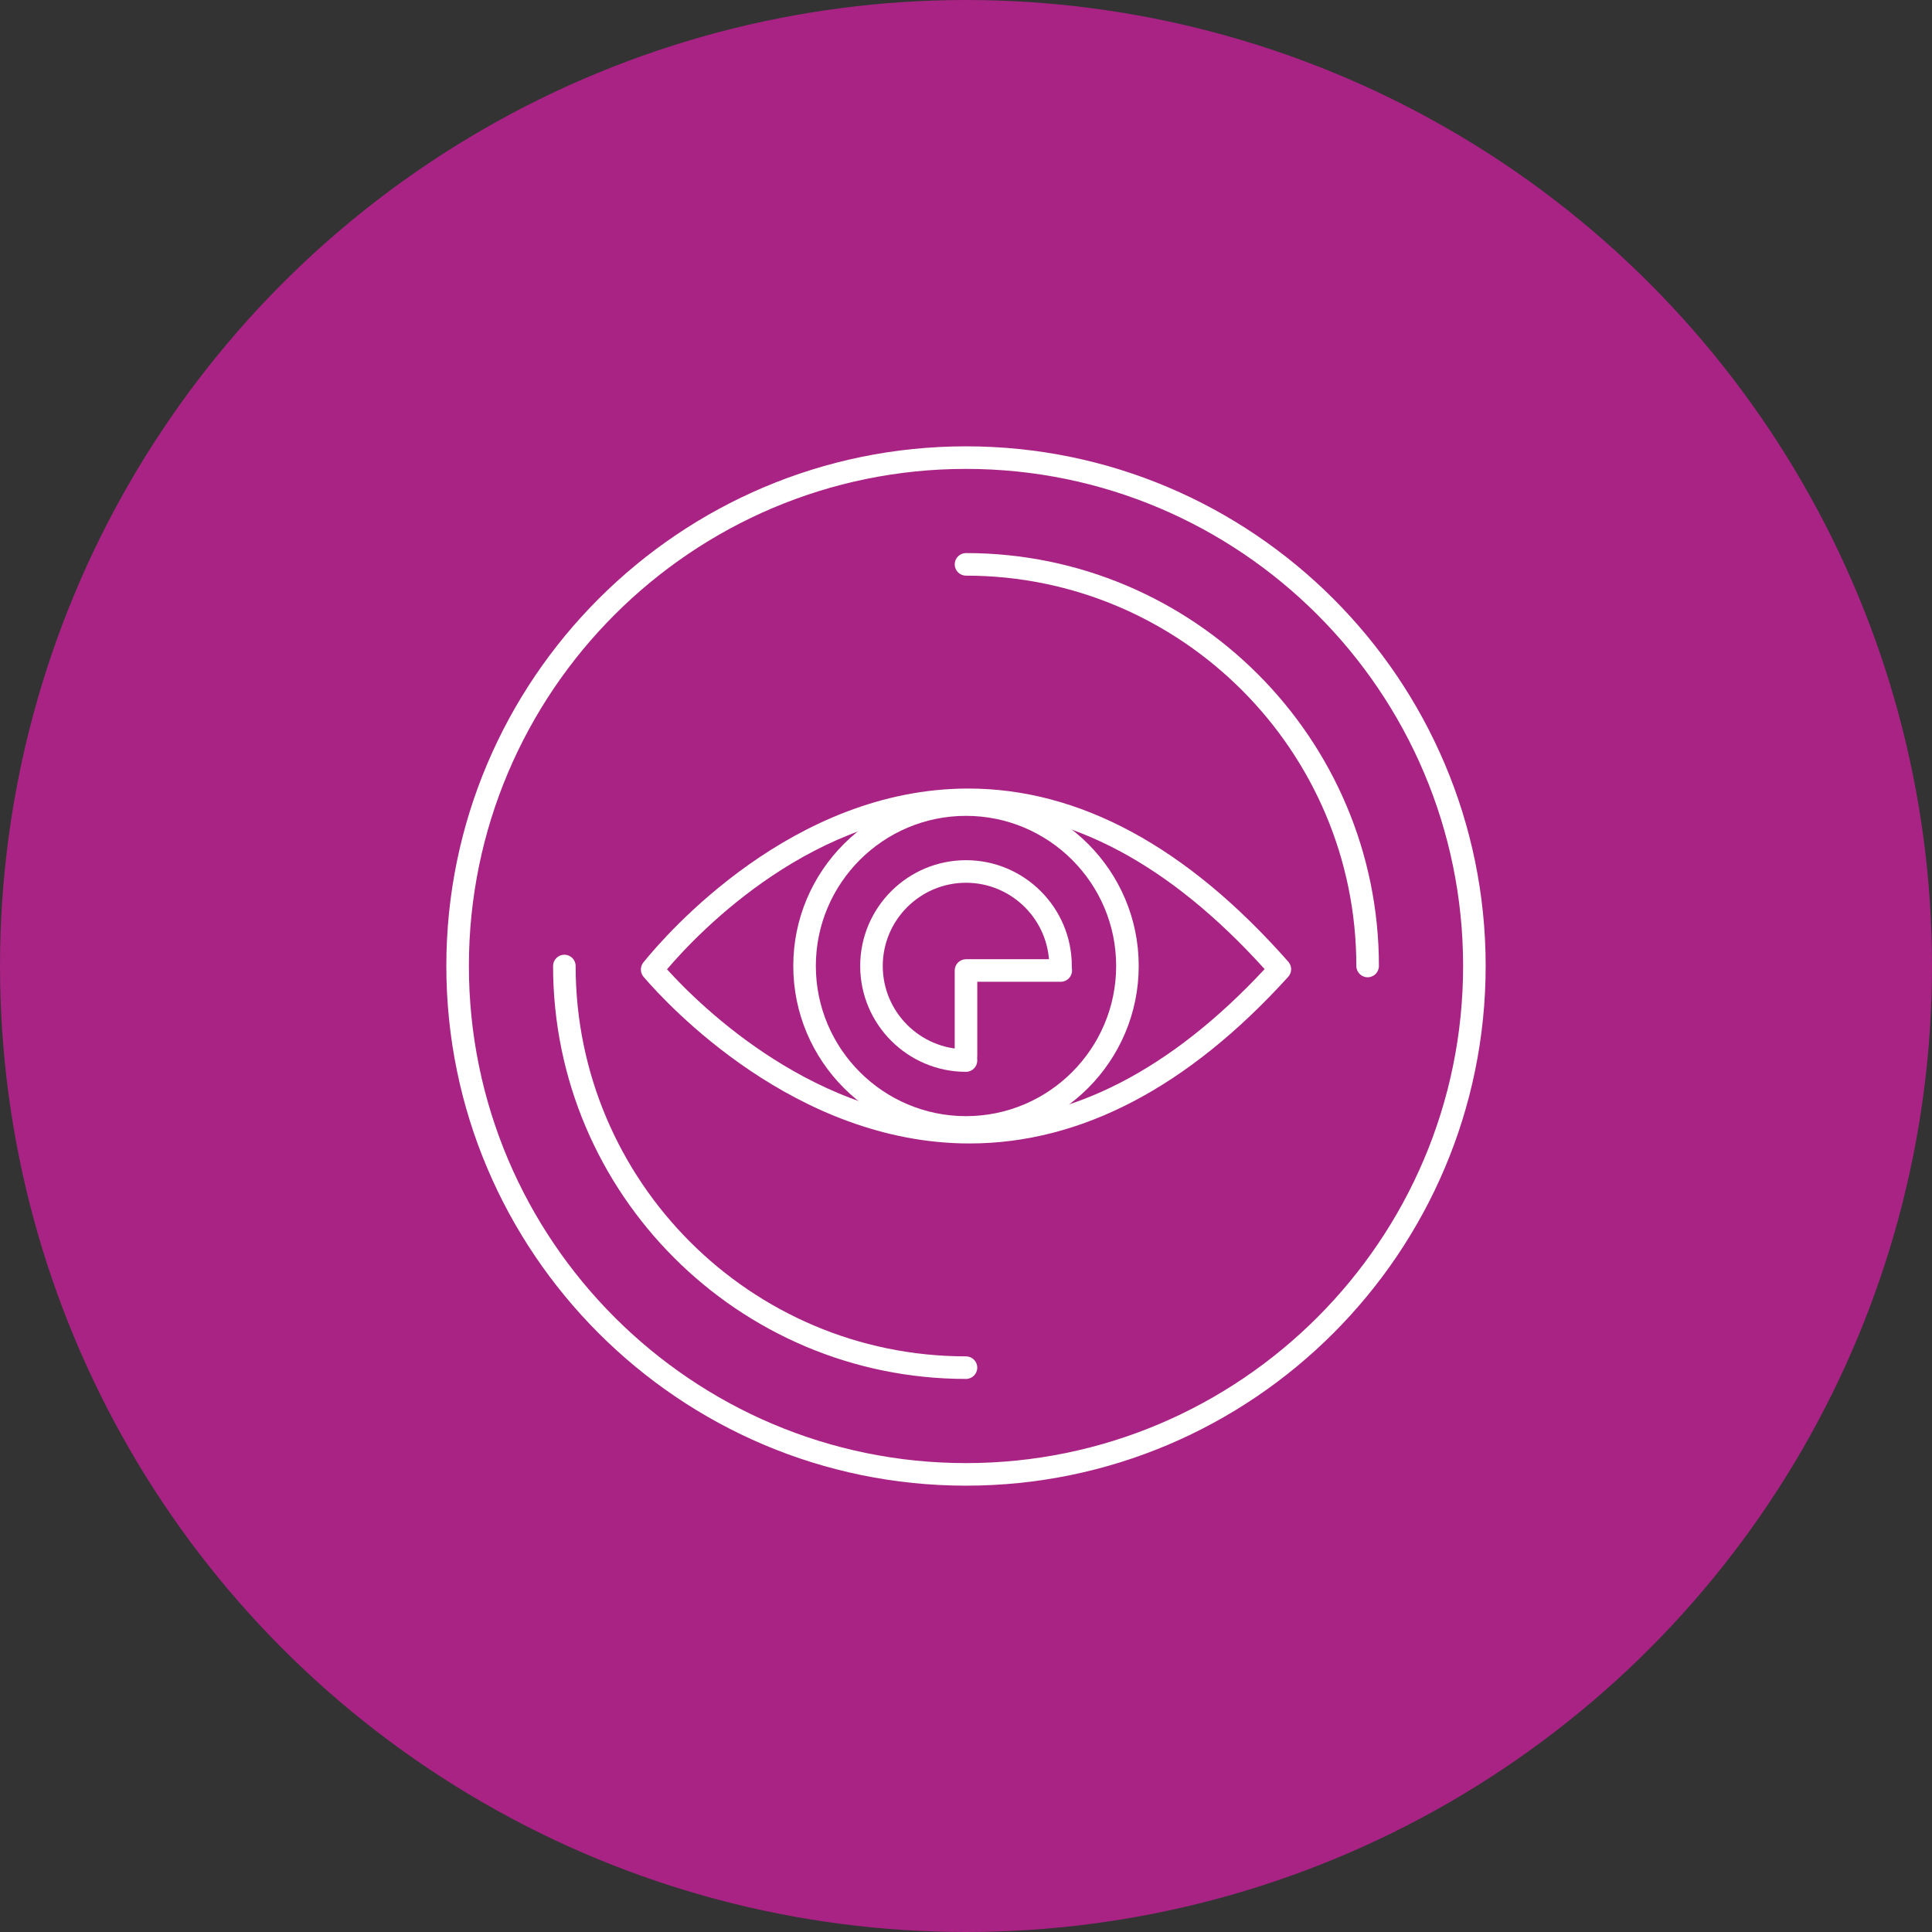<?xml version="1.0" encoding="utf-8"?>
<!-- Generator: Adobe Illustrator 16.0.0, SVG Export Plug-In . SVG Version: 6.00 Build 0)  -->
<!DOCTYPE svg PUBLIC "-//W3C//DTD SVG 1.1//EN" "http://www.w3.org/Graphics/SVG/1.1/DTD/svg11.dtd">
<svg version="1.1" id="Layer_1" xmlns="http://www.w3.org/2000/svg" xmlns:xlink="http://www.w3.org/1999/xlink" x="0px" y="0px"
	 width="200px" height="200px" viewBox="-55.375 1443.981 200 200" enable-background="new -55.375 1443.981 200 200"
	 xml:space="preserve">
<rect x="-55.375" y="1443.981" width="200" height="200" fill="#333333" stroke="none"/>
<circle fill="#A82384" cx="44.625" cy="1543.981" r="100"/>
<g>
	<g>
		<path fill="#FFFFFF" d="M44.625,1597.777c-29.663,0-53.796-24.135-53.796-53.797s24.133-53.795,53.796-53.795
			s53.796,24.133,53.796,53.795S74.288,1597.777,44.625,1597.777z M44.625,1492.521c-28.375,0-51.46,23.084-51.46,51.459
			c0,28.377,23.085,51.461,51.46,51.461s51.461-23.084,51.461-51.461C96.086,1515.605,73,1492.521,44.625,1492.521z"/>
	</g>
	<g>
		<g>
			<g>
				<path fill="#FFFFFF" d="M44.99,1562.352c-18.037,0-31.272-14.365-33.742-17.246c-0.367-0.43-0.375-1.059-0.021-1.496
					c2.431-3.006,15.477-18,33.625-18c11.51,0,22.658,6.033,33.141,17.934c0.392,0.443,0.388,1.115-0.012,1.555
					C67.601,1556.547,56.5,1562.352,44.99,1562.352z M13.673,1544.322c3.506,3.873,15.505,15.693,31.317,15.693
					c10.565,0,20.839-5.285,30.55-15.713c-9.811-10.854-20.132-16.357-30.688-16.357
					C28.958,1527.945,17.111,1540.297,13.673,1544.322z"/>
			</g>
			<g>
				<path fill="#FFFFFF" d="M44.625,1554.936c-6.039,0-10.953-4.916-10.953-10.957c0-6.039,4.914-10.951,10.953-10.951
					s10.953,4.912,10.953,10.951c0,0.645-0.523,1.168-1.169,1.168c-0.644,0-1.167-0.523-1.167-1.168c0-4.75-3.866-8.615-8.617-8.615
					s-8.617,3.865-8.617,8.615c0,4.754,3.866,8.621,8.617,8.621c0.644,0,1.167,0.521,1.167,1.166S45.269,1554.936,44.625,1554.936z"
					/>
			</g>
			<g>
				<path fill="#FFFFFF" d="M44.625,1561.861c-9.858,0-17.88-8.023-17.88-17.887c0-9.855,8.02-17.873,17.88-17.873
					c9.859,0,17.88,8.018,17.88,17.873C62.505,1553.838,54.484,1561.861,44.625,1561.861z M44.625,1528.438
					c-8.57,0-15.544,6.971-15.544,15.537c0,8.574,6.973,15.549,15.544,15.549s15.544-6.975,15.544-15.549
					C60.169,1535.408,53.195,1528.438,44.625,1528.438z"/>
			</g>
			<g>
				<path fill="#FFFFFF" d="M44.625,1554.492c-0.645,0-1.168-0.523-1.168-1.17v-8.875c0-0.645,0.523-1.168,1.168-1.168h9.811
					c0.645,0,1.167,0.523,1.167,1.168s-0.522,1.168-1.167,1.168h-8.643v7.707C45.792,1553.969,45.269,1554.492,44.625,1554.492z"/>
			</g>
		</g>
		<g>
			<path fill="#FFFFFF" d="M86.202,1545.148c-0.644,0-1.169-0.523-1.169-1.168c0-22.281-18.126-40.408-40.408-40.408
				c-0.645,0-1.168-0.523-1.168-1.168c0-0.646,0.523-1.168,1.168-1.168c23.569,0,42.745,19.174,42.745,42.744
				C87.37,1544.625,86.849,1545.148,86.202,1545.148z"/>
		</g>
		<g>
			<path fill="#FFFFFF" d="M44.625,1586.727c-23.57,0-42.745-19.174-42.745-42.746c0-0.645,0.523-1.168,1.168-1.168
				c0.645,0,1.167,0.523,1.167,1.168c0,22.281,18.127,40.41,40.409,40.41c0.644,0,1.167,0.523,1.167,1.168
				S45.269,1586.727,44.625,1586.727z"/>
		</g>
	</g>
</g>
</svg>
